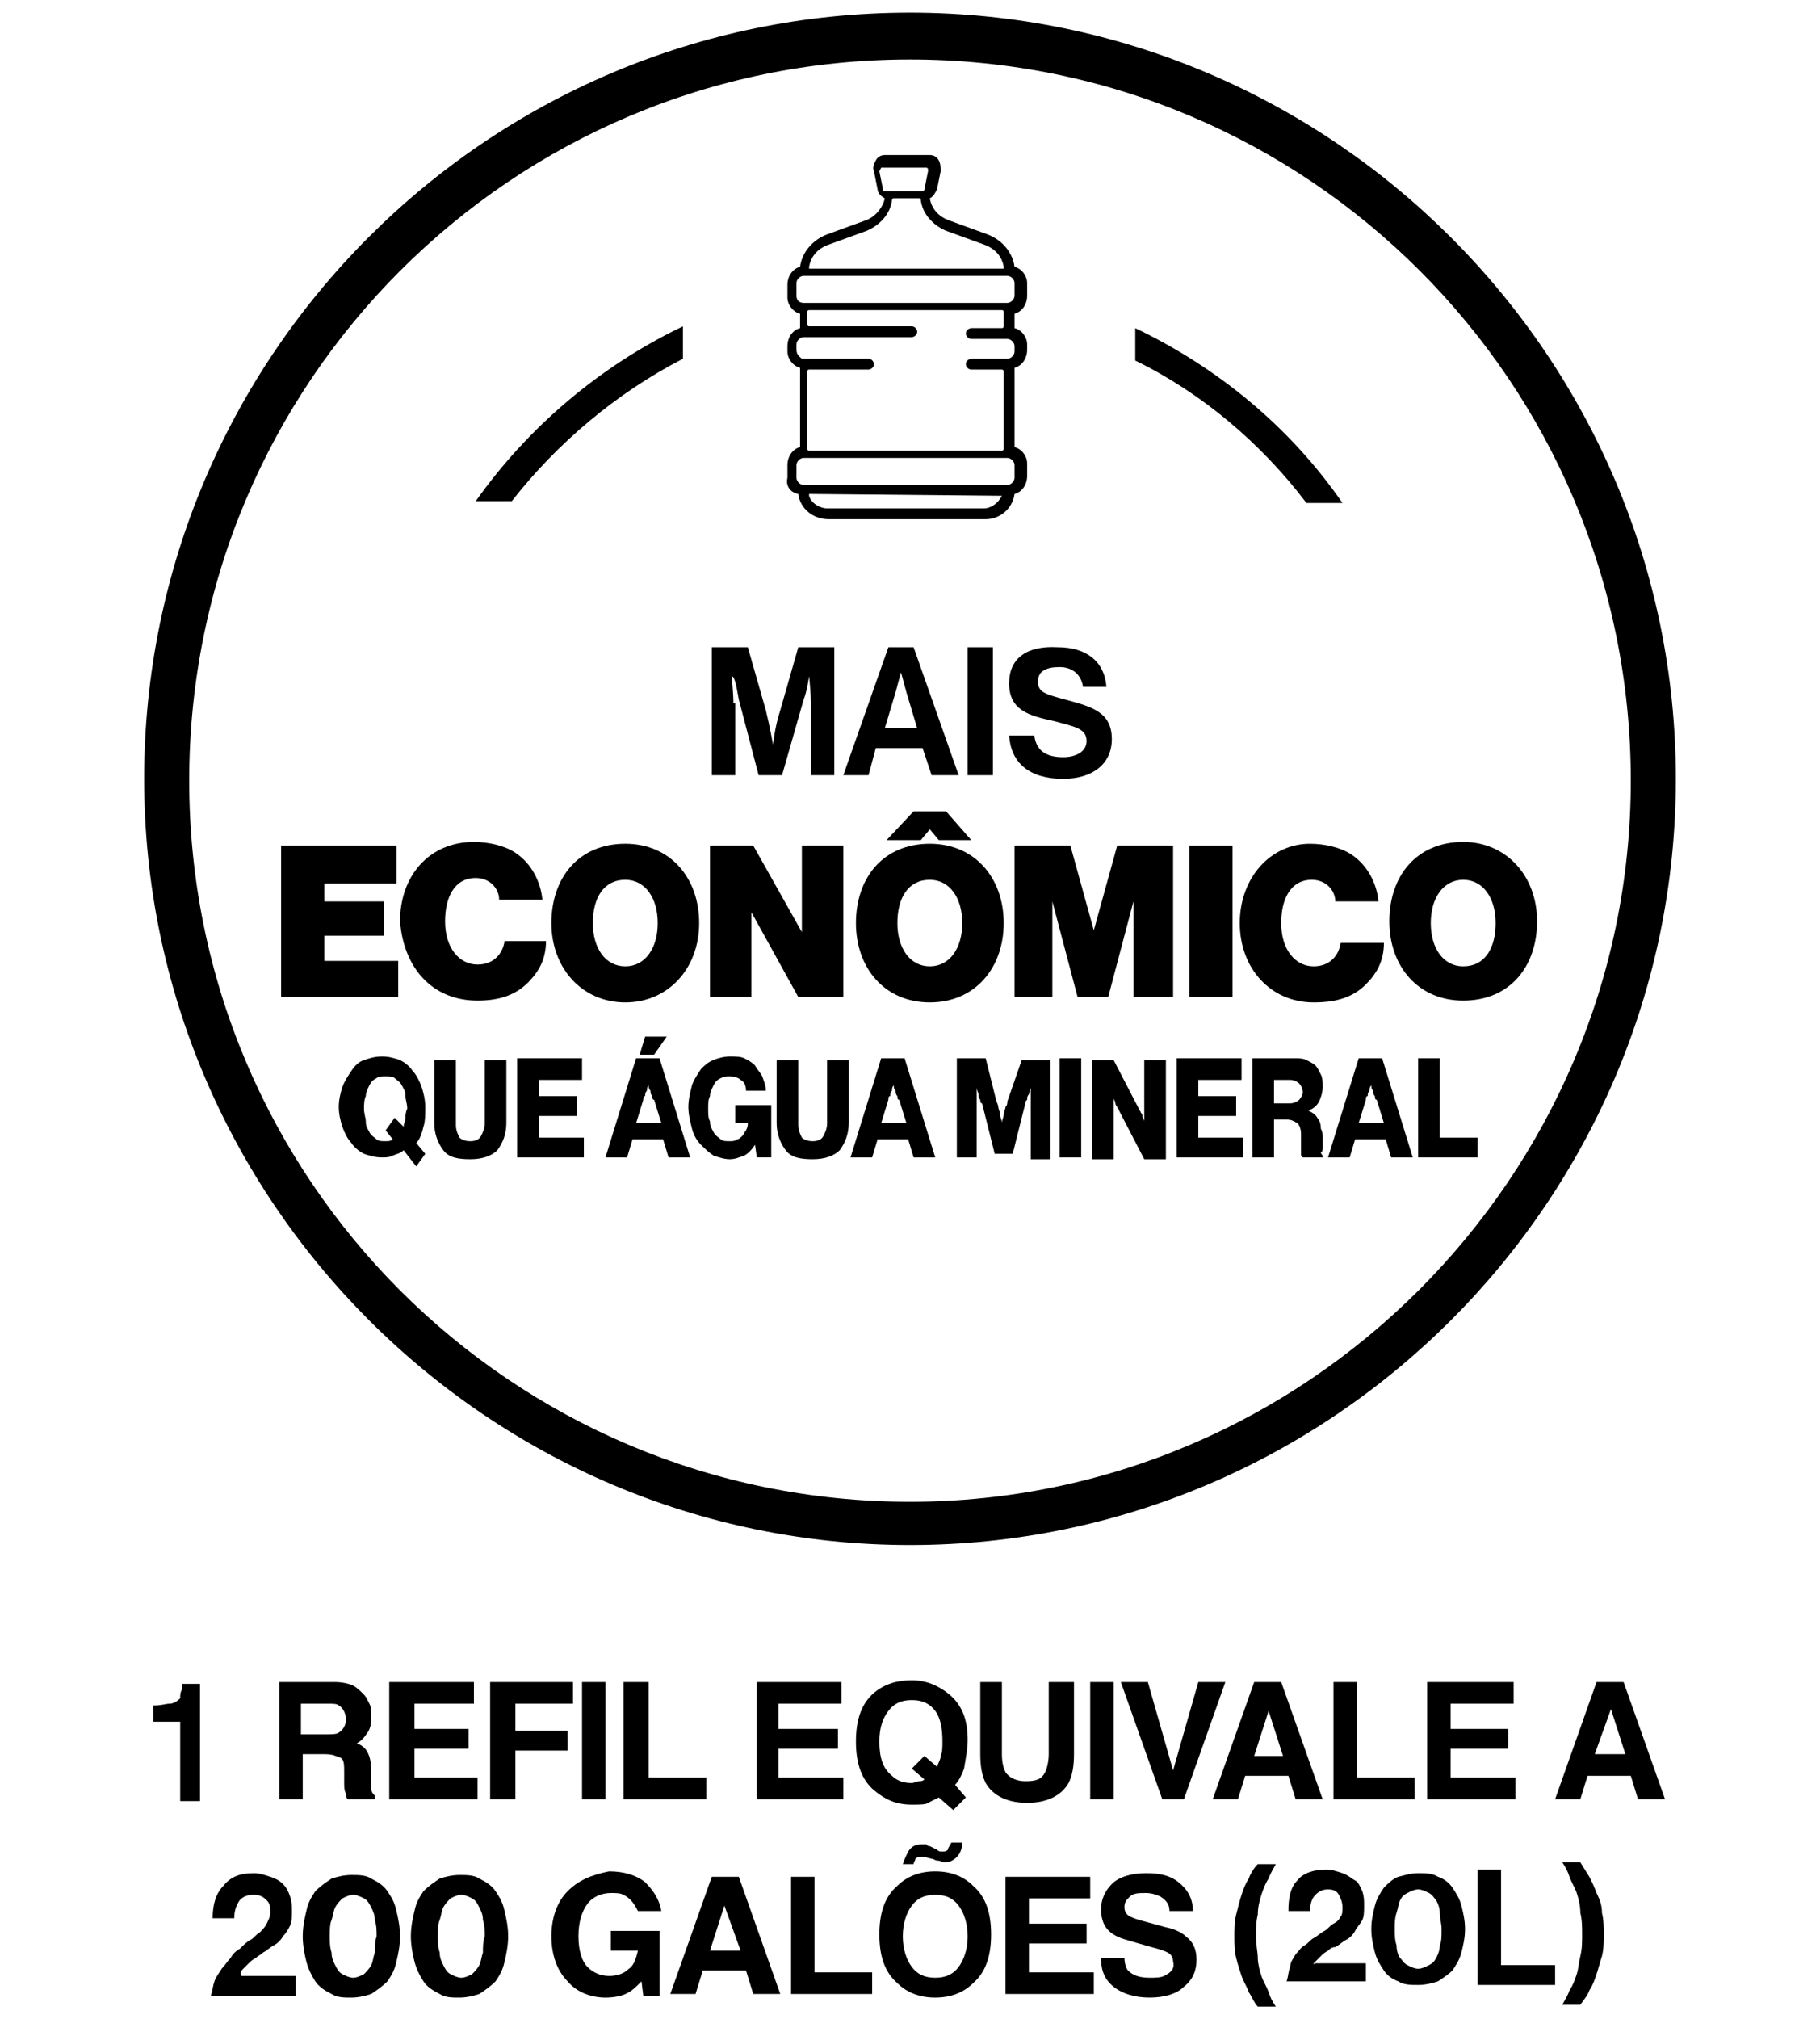 <svg version="1.1" id="Camada_1" xmlns="http://www.w3.org/2000/svg" xmlns:xlink="http://www.w3.org/1999/xlink" x="0px" y="0px"
	 viewBox="0 0 101 112" style="enable-background:new 0 0 101 112;" xml:space="preserve">
<path class="svgfill0" d="M23.1,64.7l0.5-0.7l-0.5-0.6c0.2-0.2,0.3-0.5,0.4-0.9c0.1-0.3,0.1-0.7,0.1-1.1c0-0.4-0.1-0.8-0.2-1.1
	c-0.1-0.3-0.3-0.7-0.5-0.9c-0.2-0.3-0.5-0.5-0.7-0.6c-0.3-0.1-0.6-0.2-1-0.2c-0.4,0-0.7,0.1-1,0.2c-0.3,0.1-0.5,0.3-0.7,0.6
	c-0.2,0.3-0.4,0.6-0.5,0.9c-0.1,0.3-0.2,0.7-0.2,1.1c0,0.4,0.1,0.8,0.2,1.1c0.1,0.3,0.3,0.7,0.5,0.9c0.2,0.3,0.5,0.5,0.7,0.6
	c0.3,0.1,0.6,0.2,1,0.2c0.2,0,0.4,0,0.6-0.1c0.2-0.1,0.4-0.1,0.6-0.3L23.1,64.7z M22.5,62c0,0.2-0.1,0.3-0.1,0.5L21.9,62l-0.5,0.7
	l0.4,0.5c-0.1,0.1-0.3,0.1-0.4,0.1c-0.2,0-0.4,0-0.5-0.1c-0.1-0.1-0.3-0.2-0.4-0.4c-0.1-0.2-0.2-0.3-0.2-0.6c0-0.2-0.1-0.4-0.1-0.7
	c0-0.2,0-0.5,0.1-0.7c0-0.2,0.1-0.4,0.2-0.6c0.1-0.2,0.2-0.3,0.4-0.4c0.1-0.1,0.3-0.1,0.5-0.1s0.4,0,0.5,0.1
	c0.1,0.1,0.3,0.2,0.4,0.4c0.1,0.2,0.2,0.3,0.2,0.6c0,0.2,0.1,0.4,0.1,0.7C22.5,61.7,22.5,61.9,22.5,62z"/>
<path class="svgfill0" d="M26.9,62.3c0,0.3-0.1,0.5-0.2,0.7c-0.1,0.2-0.3,0.3-0.6,0.3c-0.3,0-0.5-0.1-0.6-0.2
	c-0.1-0.2-0.2-0.4-0.2-0.7v-3.6h-1.2v3.5c0,0.6,0.2,1.1,0.5,1.5c0.3,0.4,0.8,0.5,1.5,0.5c0.7,0,1.2-0.2,1.5-0.5
	c0.3-0.4,0.5-0.9,0.5-1.5v-3.5h-1.2V62.3z"/>
<polygon class="svgfill0" points="29.9,61.9 32,61.9 32,60.8 29.9,60.8 29.9,59.9 32.3,59.9 32.3,58.7 28.7,58.7 28.7,64.2
	32.4,64.2 32.4,63.1 29.9,63.1 "/>
<polygon class="svgfill0" points="35.8,57.5 35.5,58.5 36.3,58.5 37,57.5 "/>
<path class="svgfill0" d="M35.3,58.7l-1.7,5.5h1.2l0.3-1h1.7l0.3,1h1.2l-1.7-5.5H35.3z M35.3,62.3l0.4-1.3c0-0.1,0-0.2,0.1-0.2
	c0-0.1,0-0.2,0.1-0.3c0-0.1,0-0.2,0.1-0.3h0c0,0.1,0,0.2,0.1,0.3c0,0.1,0,0.2,0.1,0.3c0,0.1,0,0.2,0.1,0.2l0.4,1.3H35.3z"/>
<path class="svgfill0" d="M40.6,62.3h0.9v0c0,0.1,0,0.2-0.1,0.4c-0.1,0.1-0.1,0.2-0.2,0.3c-0.1,0.1-0.2,0.2-0.3,0.2
	c-0.1,0.1-0.3,0.1-0.4,0.1c-0.2,0-0.4,0-0.5-0.1c-0.1-0.1-0.3-0.2-0.4-0.4c-0.1-0.2-0.2-0.3-0.2-0.6c-0.1-0.2-0.1-0.4-0.1-0.7
	s0-0.5,0.1-0.7c0-0.2,0.1-0.4,0.2-0.6c0.1-0.2,0.2-0.3,0.4-0.4s0.3-0.1,0.5-0.1c0.3,0,0.5,0.1,0.6,0.2c0.2,0.1,0.3,0.3,0.3,0.6h1.1
	c0-0.3-0.1-0.5-0.2-0.8c-0.1-0.2-0.3-0.4-0.4-0.6c-0.2-0.2-0.4-0.3-0.6-0.4c-0.2-0.1-0.5-0.1-0.8-0.1c-0.3,0-0.7,0.1-0.9,0.2
	c-0.3,0.1-0.5,0.3-0.7,0.5c-0.2,0.3-0.4,0.6-0.5,0.9c-0.1,0.4-0.2,0.8-0.2,1.2c0,0.4,0.1,0.8,0.2,1.2c0.1,0.4,0.3,0.7,0.5,0.9
	c0.2,0.2,0.4,0.4,0.7,0.6c0.3,0.1,0.6,0.2,0.9,0.2c0.3,0,0.5-0.1,0.8-0.2c0.2-0.1,0.4-0.3,0.6-0.6h0l0.1,0.7h0.8v-2.9h-2V62.3z"/>
<path class="svgfill0" d="M45.9,62.3c0,0.3-0.1,0.5-0.2,0.7c-0.1,0.2-0.3,0.3-0.6,0.3c-0.3,0-0.5-0.1-0.6-0.2
	c-0.1-0.2-0.2-0.4-0.2-0.7v-3.6h-1.2v3.5c0,0.6,0.2,1.1,0.5,1.5c0.3,0.4,0.8,0.5,1.5,0.5c0.7,0,1.2-0.2,1.5-0.5
	c0.3-0.4,0.5-0.9,0.5-1.5v-3.5h-1.2V62.3z"/>
<path class="svgfill0" d="M48.9,58.7l-1.7,5.5h1.2l0.3-1h1.7l0.3,1h1.2l-1.7-5.5H48.9z M48.9,62.3l0.4-1.3c0-0.1,0-0.2,0.1-0.2
	c0-0.1,0-0.2,0.1-0.3c0-0.1,0-0.2,0.1-0.3h0c0,0.1,0,0.2,0.1,0.3c0,0.1,0,0.2,0.1,0.3c0,0.1,0,0.2,0.1,0.2l0.4,1.3H48.9z"/>
<path class="svgfill0" d="M55.9,61.1c0,0.1,0,0.2-0.1,0.3c0,0.1-0.1,0.3-0.1,0.4c0,0.2-0.1,0.3-0.1,0.5h0c0-0.2-0.1-0.3-0.1-0.5
	c0-0.1-0.1-0.3-0.1-0.4c0-0.1-0.1-0.3-0.1-0.3l-0.6-2.4h-1.6v5.5h1.1v-2.7c0-0.1,0-0.1,0-0.3c0-0.1,0-0.2,0-0.4c0-0.1,0-0.3,0-0.5h0
	c0,0.2,0.1,0.3,0.1,0.4c0,0.1,0,0.2,0.1,0.3c0,0.1,0,0.2,0.1,0.2l0.7,2.8h1l0.7-2.8c0-0.1,0-0.1,0.1-0.2c0-0.1,0-0.2,0.1-0.3
	c0-0.1,0.1-0.3,0.1-0.4h0c0,0.2,0,0.3,0,0.5c0,0.1,0,0.2,0,0.4c0,0.1,0,0.2,0,0.3v2.8h1.1v-5.5h-1.6L55.9,61.1z"/>
<rect x="58.8" y="58.7" class="svgfill0" width="1.2" height="5.5"/>
<path class="svgfill0" d="M63.5,61.3c0,0.1,0,0.1,0,0.2c0,0.1,0,0.2,0,0.3c0,0.1,0,0.2,0,0.4h0c0-0.1-0.1-0.2-0.1-0.3
	c0-0.1-0.1-0.2-0.1-0.2c0-0.1-0.1-0.1-0.1-0.2l-1.4-2.7h-1.2v5.5h1.2v-2.5c0,0,0-0.1,0-0.2c0-0.1,0-0.2,0-0.3c0-0.1,0-0.2,0-0.4h0
	c0,0.1,0.1,0.2,0.1,0.3c0,0.1,0.1,0.2,0.1,0.2c0,0.1,0.1,0.1,0.1,0.2l1.4,2.7h1.2v-5.5h-1.2V61.3z"/>
<polygon class="svgfill0" points="66.5,61.9 68.6,61.9 68.6,60.8 66.5,60.8 66.5,59.9 68.9,59.9 68.9,58.7 65.3,58.7 65.3,64.2
	69,64.2 69,63.1 66.5,63.1 "/>
<path class="svgfill0" d="M73.4,63.6c0-0.1,0-0.3,0-0.5c0-0.2,0-0.3-0.1-0.5c0-0.3-0.1-0.5-0.2-0.6c-0.1-0.2-0.3-0.3-0.5-0.4v0
	c0.3-0.1,0.5-0.3,0.6-0.5c0.1-0.2,0.2-0.5,0.2-0.8c0-0.3,0-0.5-0.1-0.7c-0.1-0.2-0.2-0.4-0.3-0.5c-0.1-0.1-0.3-0.2-0.5-0.3
	c-0.2-0.1-0.4-0.1-0.7-0.1h-2.3v5.5h1.2v-2.1h0.7c0.3,0,0.4,0.1,0.6,0.2c0.1,0.1,0.2,0.3,0.2,0.6c0,0.1,0,0.3,0,0.4
	c0,0.1,0,0.3,0,0.4c0,0.1,0,0.2,0,0.3c0,0.1,0,0.1,0.1,0.2h1.1v-0.1c0,0-0.1-0.1-0.1-0.2C73.4,63.9,73.4,63.8,73.4,63.6z M72.1,61
	c-0.1,0.1-0.3,0.2-0.5,0.2h-0.9v-1.3h0.9c0.2,0,0.4,0.1,0.5,0.2c0.1,0.1,0.2,0.3,0.2,0.5C72.3,60.7,72.2,60.9,72.1,61z"/>
<path class="svgfill0" d="M75.4,58.7l-1.7,5.5h1.2l0.3-1h1.7l0.3,1h1.2l-1.7-5.5H75.4z M75.4,62.3l0.4-1.3c0-0.1,0-0.2,0.1-0.2
	c0-0.1,0-0.2,0.1-0.3c0-0.1,0-0.2,0.1-0.3h0c0,0.1,0,0.2,0.1,0.3c0,0.1,0,0.2,0.1,0.3c0,0.1,0,0.2,0.1,0.2l0.4,1.3H75.4z"/>
<polygon class="svgfill0" points="79.9,58.7 78.7,58.7 78.7,64.2 82,64.2 82,63.1 79.9,63.1 "/>
<path class="svgfill1" d="M37.9,19.9v-1.8c-4.6,2.2-8.6,5.6-11.5,9.7h2C30.9,24.6,34.2,21.8,37.9,19.9z"/>
<path class="svgfill1" d="M72.5,27.9h2c-2.9-4.2-6.9-7.5-11.5-9.7V20C66.7,21.8,70,24.6,72.5,27.9z"/>
<path class="svgfill1" d="M44.3,27.4c0.1,0.8,0.8,1.4,1.7,1.4h8.7c0.8,0,1.5-0.6,1.6-1.4c0.4-0.1,0.7-0.5,0.7-1v-0.7
	c0-0.4-0.3-0.8-0.7-0.9v-4.4c0.4-0.1,0.7-0.5,0.7-1v-0.3c0-0.4-0.3-0.8-0.7-0.9v-0.8c0.4-0.1,0.7-0.5,0.7-1v-0.7
	c0-0.4-0.3-0.8-0.7-0.9c-0.1-0.8-0.7-1.5-1.5-1.8l-2.2-0.8c-0.5-0.2-0.9-0.6-1-1.2c0.2-0.1,0.3-0.3,0.4-0.5l0.2-1
	c0-0.2,0-0.4-0.1-0.6c-0.1-0.2-0.3-0.3-0.5-0.3h-2.5c-0.2,0-0.4,0.1-0.5,0.3c-0.1,0.2-0.2,0.4-0.1,0.6l0.2,1c0,0.2,0.2,0.4,0.4,0.5
	c-0.1,0.5-0.5,1-1,1.2L45.9,13c-0.8,0.3-1.4,1-1.5,1.8c-0.4,0.1-0.7,0.5-0.7,1v0.7c0,0.4,0.3,0.8,0.7,0.9v0.8
	c-0.4,0.1-0.7,0.5-0.7,1v0.3c0,0.4,0.3,0.8,0.7,0.9v4.4c-0.4,0.1-0.7,0.5-0.7,1v0.7C43.6,26.9,43.8,27.3,44.3,27.4z M55.6,27.5
	c-0.2,0.4-0.6,0.7-1,0.7h-8.7c-0.4,0-0.9-0.3-1-0.7c0,0,0,0,0-0.1c0,0,0,0,0.1,0L55.6,27.5C55.5,27.4,55.5,27.4,55.6,27.5
	C55.6,27.4,55.6,27.4,55.6,27.5z M49,10.5l-0.2-1l0.1-0.2h2.5c0,0,0.1,0,0.1,0.1v0.1l-0.2,1c0,0.1-0.1,0.1-0.1,0.1h-2.1
	C49,10.6,49,10.6,49,10.5z M44.9,14.8c0.1-0.6,0.5-1,1-1.2l2.2-0.8c0.7-0.3,1.3-0.9,1.4-1.7c0,0,0-0.1,0.1-0.1H51c0,0,0.1,0,0.1,0.1
	c0.1,0.8,0.7,1.4,1.4,1.7l2.2,0.8c0.5,0.2,0.9,0.6,1,1.2c0,0,0,0,0,0.1c0,0,0,0-0.1,0H45c0,0,0,0-0.1,0
	C44.9,14.9,44.9,14.9,44.9,14.8z M44.2,16.4v-0.7c0-0.2,0.2-0.4,0.4-0.4h11.3c0.2,0,0.4,0.2,0.4,0.4v0.7c0,0.2-0.2,0.4-0.4,0.4H44.6
	C44.4,16.8,44.2,16.7,44.2,16.4z M44.2,19.4v-0.3c0-0.2,0.2-0.4,0.4-0.4h6c0.1,0,0.3-0.1,0.3-0.3c0-0.1-0.1-0.3-0.3-0.3h-5.7
	c0,0-0.1,0-0.1-0.1v-0.7c0,0,0-0.1,0.1-0.1h10.7c0,0,0.1,0,0.1,0.1v0.8c0,0,0,0.1-0.1,0.1h-1.7c-0.1,0-0.3,0.1-0.3,0.3
	c0,0.1,0.1,0.3,0.3,0.3h2c0.2,0,0.4,0.2,0.4,0.4v0.3c0,0.2-0.2,0.4-0.4,0.4h-2c-0.1,0-0.3,0.1-0.3,0.3c0,0.1,0.1,0.3,0.3,0.3h1.7
	c0,0,0.1,0,0.1,0.1v4.3c0,0,0,0.1-0.1,0.1H44.9c0,0-0.1,0-0.1-0.1v-4.3c0,0,0-0.1,0.1-0.1h3.3c0.1,0,0.3-0.1,0.3-0.3
	c0-0.1-0.1-0.3-0.3-0.3h-3.7C44.4,19.8,44.2,19.7,44.2,19.4z M44.2,25.8c0-0.2,0.2-0.4,0.4-0.4h11.3c0.2,0,0.4,0.2,0.4,0.4v0.7
	c0,0.2-0.2,0.4-0.4,0.4H44.6c-0.2,0-0.4-0.2-0.4-0.4V25.8z"/>
<path class="svgfill0" d="M40.7,39c0-0.6-0.1-1.5-0.1-1.5c0.2,0,0.3,0.8,0.4,1.3l1.1,4.2h1.3l1.2-4.2c0.2-0.5,0.3-1.3,0.3-1.3
	S45,38.4,45,39v4h1.3v-7.1h-2l-1,3.5c-0.3,0.9-0.4,1.9-0.4,1.9s-0.2-1.1-0.4-1.9l-1-3.5h-2V43h1.3V39z"/>
<path class="svgfill0" d="M49.3,35.9L46.8,43h1.4l0.4-1.5h2.6l0.5,1.5h1.5l-2.5-7.1H49.3z M49.1,40.4l0.6-2c0.1-0.4,0.3-1.1,0.3-1.1
	s0.2,0.7,0.3,1.1l0.6,2H49.1z"/>
<rect x="53.7" y="35.9" class="svgfill0" width="1.4" height="7.1"/>
<path class="svgfill0" d="M56,37.9c0,1.5,1.1,1.8,2.5,2.1c1.1,0.3,1.8,0.4,1.8,1.1c0,0.6-0.6,0.9-1.3,0.9c-1,0-1.5-0.4-1.6-1.2h-1.4
	c0.1,1.5,1.1,2.4,3,2.4c1.6,0,2.7-0.8,2.7-2.2c0-1.5-1.1-1.8-2.6-2.2c-1.1-0.3-1.5-0.4-1.5-1s0.5-0.8,1.2-0.8c0.7,0,1.2,0.4,1.3,1.1
	h1.3c-0.1-1.4-1.1-2.2-2.7-2.2C57,35.8,56,36.5,56,37.9z"/>
<polygon class="svgfill0" points="22.1,53.3 18,53.3 18,51.9 21.3,51.9 21.3,50 18,50 18,49 22,49 22,46.9 15.6,46.9 15.6,55.3
	22.1,55.3 "/>
<path class="svgfill0" d="M26.5,55.5c1.2,0,2.1-0.3,2.8-1c0.6-0.6,1-1.3,1-2.3H28c-0.1,0.7-0.6,1.3-1.5,1.3c-1,0-1.8-0.9-1.8-2.4
	c0-1.3,0.5-2.4,1.7-2.4c0.8,0,1.3,0.6,1.3,1.2h2.4c-0.1-1-0.6-2-1.5-2.6c-0.6-0.4-1.5-0.6-2.3-0.6c-2.5,0-4.1,1.9-4.1,4.4
	C22.4,53.7,24,55.5,26.5,55.5z"/>
<path class="svgfill0" d="M34.7,46.8c-2.6,0-4.1,1.9-4.1,4.4c0,2.5,1.7,4.4,4.1,4.4s4.1-1.9,4.1-4.4C38.8,48.7,37.2,46.8,34.7,46.8z
	 M34.7,53.6c-1.1,0-1.8-1-1.8-2.4s0.6-2.4,1.8-2.4c1.1,0,1.8,1,1.8,2.4S35.8,53.6,34.7,53.6z"/>
<polygon class="svgfill0" points="41.7,50.6 44.3,55.3 46.8,55.3 46.8,46.9 44.5,46.9 44.5,51.7 41.8,46.9 39.4,46.9 39.4,55.3
	41.7,55.3 "/>
<polygon class="svgfill0" points="50.7,45 49.2,46.6 51.1,46.6 51.6,46 52.1,46.6 53.9,46.6 52.5,45 "/>
<path class="svgfill0" d="M51.6,46.8c-2.6,0-4.1,1.9-4.1,4.4c0,2.5,1.6,4.4,4.1,4.4s4.1-1.9,4.1-4.4C55.7,48.7,54.1,46.8,51.6,46.8z
	 M51.6,53.6c-1.1,0-1.8-1-1.8-2.4s0.6-2.4,1.8-2.4c1.1,0,1.8,1,1.8,2.4S52.7,53.6,51.6,53.6z"/>
<polygon class="svgfill0" points="59.4,46.9 56.3,46.9 56.3,55.3 58.4,55.3 58.4,50 59.8,55.3 61.5,55.3 62.9,50 62.9,55.3
	65.1,55.3 65.1,46.9 62,46.9 60.7,51.6 "/>
<rect x="66" y="46.9" class="svgfill0" width="2.4" height="8.4"/>
<path class="svgfill0" d="M68.8,51.2c0,2.5,1.7,4.4,4.1,4.4c1.3,0,2.2-0.3,2.9-1c0.6-0.6,1-1.3,1-2.3h-2.4c-0.1,0.7-0.6,1.3-1.5,1.3
	c-1,0-1.8-0.9-1.8-2.4c0-1.3,0.5-2.4,1.7-2.4c0.8,0,1.3,0.6,1.3,1.2h2.4c-0.1-1-0.6-2-1.5-2.6c-0.6-0.4-1.5-0.6-2.3-0.6
	C70.5,46.8,68.8,48.7,68.8,51.2z"/>
<path class="svgfill0" d="M81.2,55.5c2.6,0,4.1-1.9,4.1-4.4c0-2.5-1.7-4.4-4.1-4.4c-2.6,0-4.1,1.9-4.1,4.4S78.7,55.5,81.2,55.5z
	 M81.2,48.8c1.1,0,1.8,1,1.8,2.4s-0.6,2.4-1.8,2.4c-1.1,0-1.8-1-1.8-2.4S80.1,48.8,81.2,48.8z"/>
<path class="svgfill1" d="M50.5,85.7C73.9,85.7,93,66.6,93,43.2C93,19.8,73.9,0.7,50.5,0.7C27,0.7,8,19.8,8,43.2
	S27.1,85.7,50.5,85.7z M50.5,3.3c22.1,0,40,17.9,40,40c0,22-18,40-40,40c-22.1,0-40-17.9-40-40C10.5,21.2,28.4,3.3,50.5,3.3z"/>
<path class="svgfill0" d="M13.5,109.2c0.1-0.1,0.2-0.2,0.3-0.3c0.1-0.1,0.2-0.2,0.4-0.3c0.1-0.1,0.3-0.2,0.4-0.3
	c0.2-0.1,0.4-0.3,0.6-0.4c0.2-0.1,0.4-0.3,0.5-0.5c0.2-0.2,0.3-0.4,0.4-0.6c0.1-0.2,0.1-0.5,0.1-0.8c0-0.3,0-0.5-0.1-0.8
	c-0.1-0.3-0.2-0.5-0.4-0.7c-0.2-0.2-0.4-0.3-0.7-0.4c-0.3-0.1-0.6-0.2-0.9-0.2c-0.8,0-1.3,0.2-1.7,0.7c-0.4,0.4-0.6,1-0.6,1.8h1.2
	c0-0.4,0.1-0.7,0.3-1c0.2-0.2,0.4-0.3,0.8-0.3c0.3,0,0.5,0.1,0.7,0.3c0.2,0.2,0.2,0.4,0.2,0.7c0,0.2-0.1,0.4-0.2,0.6
	c-0.1,0.2-0.2,0.3-0.4,0.5c-0.2,0.1-0.3,0.3-0.5,0.4c-0.2,0.1-0.4,0.3-0.6,0.5c-0.2,0.1-0.4,0.3-0.5,0.5c-0.2,0.2-0.3,0.4-0.5,0.6
	c-0.1,0.2-0.3,0.4-0.4,0.7c-0.1,0.3-0.1,0.5-0.2,0.8h4.7v-1.1h-3C13.3,109.4,13.4,109.3,13.5,109.2z"/>
<path class="svgfill0" d="M21.5,104.9c-0.2-0.3-0.5-0.5-0.9-0.7c-0.3-0.2-0.7-0.2-1.1-0.2c-0.4,0-0.8,0.1-1.1,0.2
	c-0.3,0.2-0.6,0.4-0.9,0.7c-0.2,0.3-0.4,0.6-0.5,1.1c-0.1,0.4-0.2,0.9-0.2,1.4c0,0.5,0.1,1,0.2,1.4c0.1,0.4,0.3,0.8,0.5,1.1
	c0.2,0.3,0.5,0.5,0.9,0.7c0.3,0.2,0.7,0.2,1.1,0.2c0.4,0,0.8-0.1,1.1-0.2c0.3-0.2,0.6-0.4,0.9-0.7c0.2-0.3,0.4-0.6,0.5-1.1
	c0.1-0.4,0.2-0.9,0.2-1.4c0-0.5-0.1-1-0.2-1.4C21.9,105.5,21.7,105.2,21.5,104.9z M20.8,108.3c-0.1,0.3-0.1,0.5-0.2,0.7
	c-0.1,0.2-0.3,0.4-0.4,0.5c-0.2,0.1-0.4,0.2-0.6,0.2c-0.2,0-0.4-0.1-0.6-0.2c-0.2-0.1-0.3-0.3-0.4-0.5c-0.1-0.2-0.2-0.4-0.2-0.7
	c-0.1-0.3-0.1-0.6-0.1-0.9c0-0.3,0-0.7,0.1-0.9c0.1-0.3,0.1-0.5,0.2-0.7c0.1-0.2,0.3-0.4,0.4-0.5c0.2-0.1,0.4-0.2,0.6-0.2
	c0.2,0,0.4,0.1,0.6,0.2c0.2,0.1,0.3,0.3,0.4,0.5c0.1,0.2,0.2,0.4,0.2,0.7c0.1,0.3,0.1,0.6,0.1,0.9C20.8,107.7,20.8,108,20.8,108.3z"
	/>
<path class="svgfill0" d="M27.5,104.9c-0.2-0.3-0.5-0.5-0.9-0.7c-0.3-0.2-0.7-0.2-1.1-0.2c-0.4,0-0.8,0.1-1.1,0.2
	c-0.3,0.2-0.6,0.4-0.9,0.7c-0.2,0.3-0.4,0.6-0.5,1.1c-0.1,0.4-0.2,0.9-0.2,1.4c0,0.5,0.1,1,0.2,1.4c0.1,0.4,0.3,0.8,0.5,1.1
	c0.2,0.3,0.5,0.5,0.9,0.7c0.3,0.2,0.7,0.2,1.1,0.2c0.4,0,0.8-0.1,1.1-0.2c0.3-0.2,0.6-0.4,0.9-0.7c0.2-0.3,0.4-0.6,0.5-1.1
	c0.1-0.4,0.2-0.9,0.2-1.4c0-0.5-0.1-1-0.2-1.4C27.9,105.5,27.7,105.2,27.5,104.9z M26.8,108.3c-0.1,0.3-0.1,0.5-0.2,0.7
	c-0.1,0.2-0.3,0.4-0.4,0.5c-0.2,0.1-0.4,0.2-0.6,0.2c-0.2,0-0.4-0.1-0.6-0.2c-0.2-0.1-0.3-0.3-0.4-0.5c-0.1-0.2-0.2-0.4-0.2-0.7
	c-0.1-0.3-0.1-0.6-0.1-0.9c0-0.3,0-0.7,0.1-0.9c0.1-0.3,0.1-0.5,0.2-0.7c0.1-0.2,0.3-0.4,0.4-0.5c0.2-0.1,0.4-0.2,0.6-0.2
	c0.2,0,0.4,0.1,0.6,0.2c0.2,0.1,0.3,0.3,0.4,0.5c0.1,0.2,0.2,0.4,0.2,0.7c0.1,0.3,0.1,0.6,0.1,0.9C26.8,107.7,26.8,108,26.8,108.3z"
	/>
<path class="svgfill0" d="M10.1,93.7C10,93.9,10,94,10,94.2c-0.2,0.2-0.4,0.3-0.6,0.3S9,94.6,8.5,94.6v0.9H10v4.4h1.1v-0.1v-6.4h-1
	C10.1,93.5,10.1,93.5,10.1,93.7z"/>
<path class="svgfill0" d="M18.9,97.5c0.2,0.1,0.2,0.4,0.2,0.8v0.6c0,0.2,0,0.4,0.1,0.6c0,0.1,0,0.2,0.1,0.3h1.5v-0.2
	c-0.1-0.1-0.2-0.2-0.2-0.4c0-0.1,0-0.3,0-0.6v-0.4c0-0.5-0.1-0.8-0.2-1c-0.1-0.2-0.3-0.4-0.6-0.5c0.2-0.1,0.4-0.3,0.6-0.6
	c0.2-0.3,0.2-0.6,0.2-0.9s0-0.5-0.1-0.7c-0.1-0.2-0.2-0.4-0.3-0.5c-0.2-0.2-0.4-0.4-0.6-0.5c-0.2-0.1-0.6-0.2-1-0.2h-3.1v6.5h1.3
	v-2.5H18C18.5,97.3,18.6,97.4,18.9,97.5z M16.7,94.5h1.5c0.3,0,0.5,0,0.6,0.1c0.2,0.1,0.4,0.4,0.4,0.8c0,0.3-0.2,0.6-0.4,0.7
	c-0.1,0.1-0.4,0.1-0.7,0.1h-1.4V94.5z"/>
<polygon class="svgfill0" points="26.3,94.5 26.3,93.3 21.6,93.3 21.6,99.8 26.5,99.8 26.5,98.6 23,98.6 23,97 26,97 26,95.9
	23,95.9 23,94.5 "/>
<polygon class="svgfill0" points="31.5,96 28.6,96 28.6,94.5 31.8,94.5 31.8,93.3 27.2,93.3 27.2,99.8 28.6,99.8 28.6,97.1
	31.5,97.1 "/>
<rect x="32.3" y="93.3" class="svgfill0" width="1.3" height="6.5"/>
<polygon class="svgfill0" points="34.6,93.3 34.6,99.8 39.2,99.8 39.2,98.6 36,98.6 36,93.3 "/>
<polygon class="svgfill0" points="46.7,94.5 46.7,93.3 42,93.3 42,99.8 46.8,99.8 46.8,98.6 43.2,98.6 43.2,97 46.5,97 46.5,95.9
	43.2,95.9 43.2,94.5 "/>
<path class="svgfill0" d="M51.5,100c0.2-0.1,0.4-0.2,0.6-0.3l0.8,0.7l0.7-0.7L53,99c0.2-0.2,0.4-0.6,0.5-0.9
	c0.1-0.6,0.2-1.1,0.2-1.6c0-1.1-0.3-1.9-1-2.5c-0.6-0.5-1.3-0.8-2.1-0.8c-0.8,0-1.5,0.2-2.1,0.7c-0.7,0.6-1,1.5-1,2.7
	c0,1.2,0.3,2.1,1,2.7c0.6,0.5,1.2,0.8,2.1,0.8C51,100.1,51.4,100.1,51.5,100z M48.8,96.6c0-0.8,0.2-1.3,0.5-1.7
	c0.3-0.4,0.7-0.6,1.3-0.6s1,0.2,1.3,0.6s0.4,1,0.4,1.7c0,0.3,0,0.6-0.1,0.8c0,0.2-0.1,0.3-0.2,0.6l-0.7-0.6l-0.7,0.7l0.7,0.6
	c-0.1,0.1-0.2,0.1-0.3,0.1s-0.3,0.1-0.4,0.1c-0.4,0-0.8-0.1-1.1-0.4C49,98.1,48.8,97.5,48.8,96.6z"/>
<path class="svgfill0" d="M59.3,98.9c0.2-0.4,0.3-0.9,0.3-1.6v-4h-1.4v4c0,0.4-0.1,0.8-0.2,1c-0.2,0.4-0.5,0.5-1.1,0.5
	c-0.5,0-0.9-0.2-1.1-0.5c-0.1-0.2-0.2-0.5-0.2-1v-4h-1.2v4c0,0.7,0.1,1.2,0.3,1.6c0.4,0.7,1.2,1.1,2.3,1.1S58.9,99.6,59.3,98.9z"/>
<rect x="60.5" y="93.3" class="svgfill0" width="1.3" height="6.5"/>
<polygon class="svgfill0" points="63.7,93.3 62.2,93.3 64.5,99.8 65.7,99.8 68,93.3 66.5,93.3 65.1,98.2 "/>
<path class="svgfill0" d="M69.1,98.5h2.4l0.4,1.3h1.5l-2.3-6.5h-1.5l-2.3,6.5h1.4L69.1,98.5z M70.4,94.9l0.8,2.5h-1.6L70.4,94.9z"/>
<polygon class="svgfill0" points="74,93.3 74,99.8 78.5,99.8 78.5,98.6 75.3,98.6 75.3,93.3 "/>
<polygon class="svgfill0" points="84,94.5 84,93.3 79.2,93.3 79.2,99.8 84.1,99.8 84.1,98.6 80.5,98.6 80.5,97 83.7,97 83.7,95.9
	80.5,95.9 80.5,94.5 "/>
<path class="svgfill0" d="M88.6,93.3l-2.3,6.5h1.4l0.4-1.3h2.4l0.4,1.3h1.5l-2.3-6.5H88.6z M88.5,97.3l0.9-2.5l0.8,2.5H88.5z"/>
<path class="svgfill0" d="M52.6,102.6c-0.1,0.1-0.2,0.1-0.3,0.1l-0.1,0c0,0-0.1,0-0.2-0.1l-0.4-0.2c-0.1,0-0.1,0-0.2-0.1
	c-0.1,0-0.2,0-0.2,0c-0.4,0-0.6,0.1-0.8,0.4c-0.1,0.2-0.2,0.4-0.3,0.7l0.6,0c0-0.1,0.1-0.2,0.1-0.3c0.1-0.1,0.2-0.1,0.3-0.1l0.1,0
	l0.1,0l0.4,0.1c0.1,0,0.2,0.1,0.3,0.1c0.2,0,0.3,0.1,0.4,0.1c0.3,0,0.5-0.1,0.7-0.3c0.2-0.2,0.3-0.5,0.3-0.8l-0.6,0
	C52.7,102.4,52.6,102.5,52.6,102.6z"/>
<path class="svgfill0" d="M70,105.1c0.1-0.3,0.2-0.6,0.4-0.9c0.1-0.3,0.3-0.6,0.4-0.8h-1c-0.2,0.2-0.4,0.5-0.5,0.8
	c-0.2,0.3-0.3,0.6-0.4,0.9c-0.1,0.3-0.2,0.7-0.3,1.1c-0.1,0.4-0.1,0.8-0.1,1.2c0,0.4,0,0.8,0.1,1.2c0.1,0.4,0.2,0.7,0.3,1
	c0.1,0.3,0.3,0.6,0.4,0.9c0.2,0.3,0.3,0.6,0.5,0.8h1c-0.2-0.3-0.3-0.5-0.4-0.8c-0.1-0.3-0.3-0.6-0.4-0.9c-0.1-0.3-0.2-0.7-0.2-1
	s-0.1-0.7-0.1-1.2c0-0.4,0-0.8,0.1-1.2C69.8,105.8,69.9,105.4,70,105.1z"/>
<path class="svgfill0" d="M73,108.8c0.1-0.1,0.2-0.2,0.3-0.3s0.2-0.2,0.4-0.3c0.1-0.1,0.2-0.2,0.4-0.2c0.2-0.1,0.4-0.3,0.6-0.4
	c0.2-0.1,0.4-0.3,0.5-0.5c0.1-0.2,0.3-0.4,0.4-0.6c0.1-0.2,0.1-0.5,0.1-0.8c0-0.3,0-0.5-0.1-0.8c-0.1-0.2-0.2-0.5-0.4-0.6
	s-0.4-0.3-0.7-0.4s-0.6-0.2-0.9-0.2c-0.7,0-1.3,0.2-1.6,0.6c-0.4,0.4-0.5,1-0.5,1.7h1.2c0-0.4,0.1-0.7,0.3-0.9s0.4-0.3,0.7-0.3
	c0.3,0,0.5,0.1,0.6,0.3s0.2,0.4,0.2,0.7c0,0.2,0,0.4-0.1,0.5c-0.1,0.2-0.2,0.3-0.4,0.4s-0.3,0.3-0.5,0.4s-0.4,0.3-0.6,0.4
	c-0.2,0.1-0.3,0.3-0.5,0.4s-0.3,0.3-0.5,0.5c-0.1,0.2-0.3,0.4-0.3,0.7c-0.1,0.2-0.1,0.5-0.2,0.8h4.4v-1h-2.8
	C72.8,109,72.9,108.9,73,108.8z"/>
<path class="svgfill0" d="M80.6,104.7c-0.2-0.3-0.5-0.5-0.8-0.6c-0.3-0.2-0.7-0.2-1.1-0.2c-0.4,0-0.7,0.1-1.1,0.2
	c-0.3,0.1-0.6,0.4-0.8,0.6c-0.2,0.3-0.4,0.6-0.5,1c-0.1,0.4-0.2,0.8-0.2,1.3c0,0.5,0.1,0.9,0.2,1.3c0.1,0.4,0.3,0.7,0.5,1
	c0.2,0.3,0.5,0.5,0.8,0.6c0.3,0.2,0.7,0.2,1.1,0.2c0.4,0,0.8-0.1,1.1-0.2c0.3-0.2,0.6-0.4,0.8-0.6c0.2-0.3,0.4-0.6,0.5-1
	c0.1-0.4,0.2-0.8,0.2-1.3c0-0.5-0.1-0.9-0.2-1.3C81,105.3,80.8,105,80.6,104.7z M79.9,107.9c0,0.3-0.1,0.5-0.2,0.7
	c-0.1,0.2-0.2,0.3-0.4,0.4c-0.2,0.1-0.4,0.2-0.6,0.2c-0.2,0-0.4-0.1-0.6-0.2c-0.2-0.1-0.3-0.3-0.4-0.4s-0.2-0.4-0.2-0.7
	c-0.1-0.3-0.1-0.6-0.1-0.9c0-0.3,0-0.6,0.1-0.9c0.1-0.3,0.1-0.5,0.2-0.7c0.1-0.2,0.2-0.3,0.4-0.4c0.2-0.1,0.4-0.2,0.6-0.2
	c0.2,0,0.4,0.1,0.6,0.2c0.2,0.1,0.3,0.3,0.4,0.4c0.1,0.2,0.2,0.4,0.2,0.7c0,0.3,0.1,0.6,0.1,0.9C80,107.4,80,107.7,79.9,107.9z"/>
<polygon class="svgfill0" points="83.3,103.7 82,103.7 82,110.1 86.3,110.1 86.3,109 83.3,109 "/>
<path class="svgfill0" d="M88.6,105c-0.1-0.3-0.3-0.7-0.4-0.9c-0.2-0.3-0.3-0.5-0.5-0.8h-1c0.2,0.3,0.3,0.5,0.4,0.8
	c0.1,0.3,0.3,0.6,0.4,0.9c0.1,0.3,0.2,0.7,0.2,1.1c0.1,0.4,0.1,0.8,0.1,1.2c0,0.4,0,0.8-0.1,1.2c-0.1,0.4-0.1,0.7-0.2,1
	c-0.1,0.3-0.2,0.6-0.4,0.9c-0.1,0.3-0.3,0.6-0.4,0.8h1c0.2-0.3,0.4-0.5,0.5-0.8c0.2-0.3,0.3-0.6,0.4-0.9c0.1-0.3,0.2-0.7,0.3-1
	c0.1-0.4,0.1-0.8,0.1-1.2c0-0.4,0-0.8-0.1-1.2C88.9,105.7,88.8,105.4,88.6,105z"/>
<path class="svgfill0" d="M33.9,105c0.3,0,0.5,0,0.7,0.1c0.4,0.2,0.6,0.5,0.8,0.9h1.3c-0.1-0.6-0.4-1.1-0.9-1.6
	c-0.5-0.4-1.2-0.6-2-0.6c-1,0.2-1.7,0.5-2.3,1.1c-0.6,0.6-0.9,1.5-0.9,2.5s0.3,1.9,0.9,2.5c0.5,0.6,1.3,0.9,2.1,0.9
	c0.5,0,1-0.1,1.3-0.3c0.2-0.1,0.4-0.3,0.7-0.6l0.1,0.8h0.9v-3.6h-2.7v1.1h1.5c-0.1,0.4-0.2,0.8-0.5,1c-0.3,0.3-0.7,0.4-1.1,0.4
	c-0.5,0-0.9-0.2-1.2-0.5c-0.3-0.3-0.5-0.9-0.5-1.7c0-0.8,0.2-1.4,0.5-1.8C32.9,105.2,33.4,105,33.9,105z"/>
<path class="svgfill0" d="M39.5,104.1l-2.3,6.5h1.4l0.4-1.3h2.4l0.4,1.3h1.5l-2.3-6.5H39.5z M39.4,108.2l0.8-2.5l0.9,2.5H39.4z"/>
<polygon class="svgfill0" points="45.2,104.1 43.9,104.1 43.9,110.6 48.4,110.6 48.4,109.4 45.2,109.4 "/>
<path class="svgfill0" d="M51.9,103.8c-0.9,0-1.6,0.3-2.1,0.8c-0.7,0.6-1,1.5-1,2.7c0,1.2,0.3,2.1,1,2.7c0.5,0.5,1.2,0.8,2.1,0.8
	s1.6-0.3,2.1-0.8c0.7-0.6,1-1.5,1-2.7c0-1.2-0.3-2.1-1-2.7C53.5,104.1,52.8,103.8,51.9,103.8z M53.2,109.1c-0.3,0.4-0.7,0.6-1.3,0.6
	s-1-0.2-1.3-0.6c-0.3-0.4-0.5-1-0.5-1.7c0-0.7,0.2-1.3,0.5-1.7s0.7-0.6,1.3-0.6s1,0.2,1.3,0.6c0.3,0.4,0.5,1,0.5,1.7
	C53.7,108.1,53.5,108.7,53.2,109.1z"/>
<polygon class="svgfill0" points="57.1,107.8 60.3,107.8 60.3,106.7 57.1,106.7 57.1,105.3 60.5,105.3 60.5,104.1 55.8,104.1
	55.8,110.6 60.7,110.6 60.7,109.4 57.1,109.4 "/>
<path class="svgfill0" d="M65.8,107.4c-0.2-0.2-0.6-0.4-1.1-0.5l-1.1-0.3c-0.4-0.1-0.7-0.2-0.9-0.3c-0.2-0.1-0.3-0.3-0.3-0.5
	c0-0.3,0.1-0.4,0.3-0.6c0.2-0.2,0.5-0.2,0.9-0.2c0.3,0,0.6,0.1,0.8,0.2c0.3,0.2,0.5,0.4,0.5,0.8h1.3c0-0.7-0.3-1.2-0.8-1.6
	s-1.1-0.5-1.8-0.5c-0.8,0-1.5,0.2-1.9,0.6c-0.4,0.4-0.6,0.9-0.6,1.4c0,0.6,0.2,1.1,0.7,1.4c0.3,0.2,0.7,0.3,1.4,0.5l0.7,0.2
	c0.4,0.1,0.7,0.2,0.9,0.3c0.2,0.1,0.3,0.3,0.3,0.5c0.1,0.4-0.1,0.6-0.5,0.8c-0.2,0.1-0.5,0.1-0.8,0.1c-0.5,0-0.9-0.1-1.2-0.4
	c-0.1-0.1-0.2-0.4-0.2-0.7h-1.3c0,0.7,0.2,1.2,0.7,1.6c0.5,0.4,1.2,0.6,2,0.6s1.5-0.2,1.9-0.6c0.5-0.4,0.7-0.9,0.7-1.5
	C66.4,108.1,66.2,107.7,65.8,107.4z"/>
</svg>
